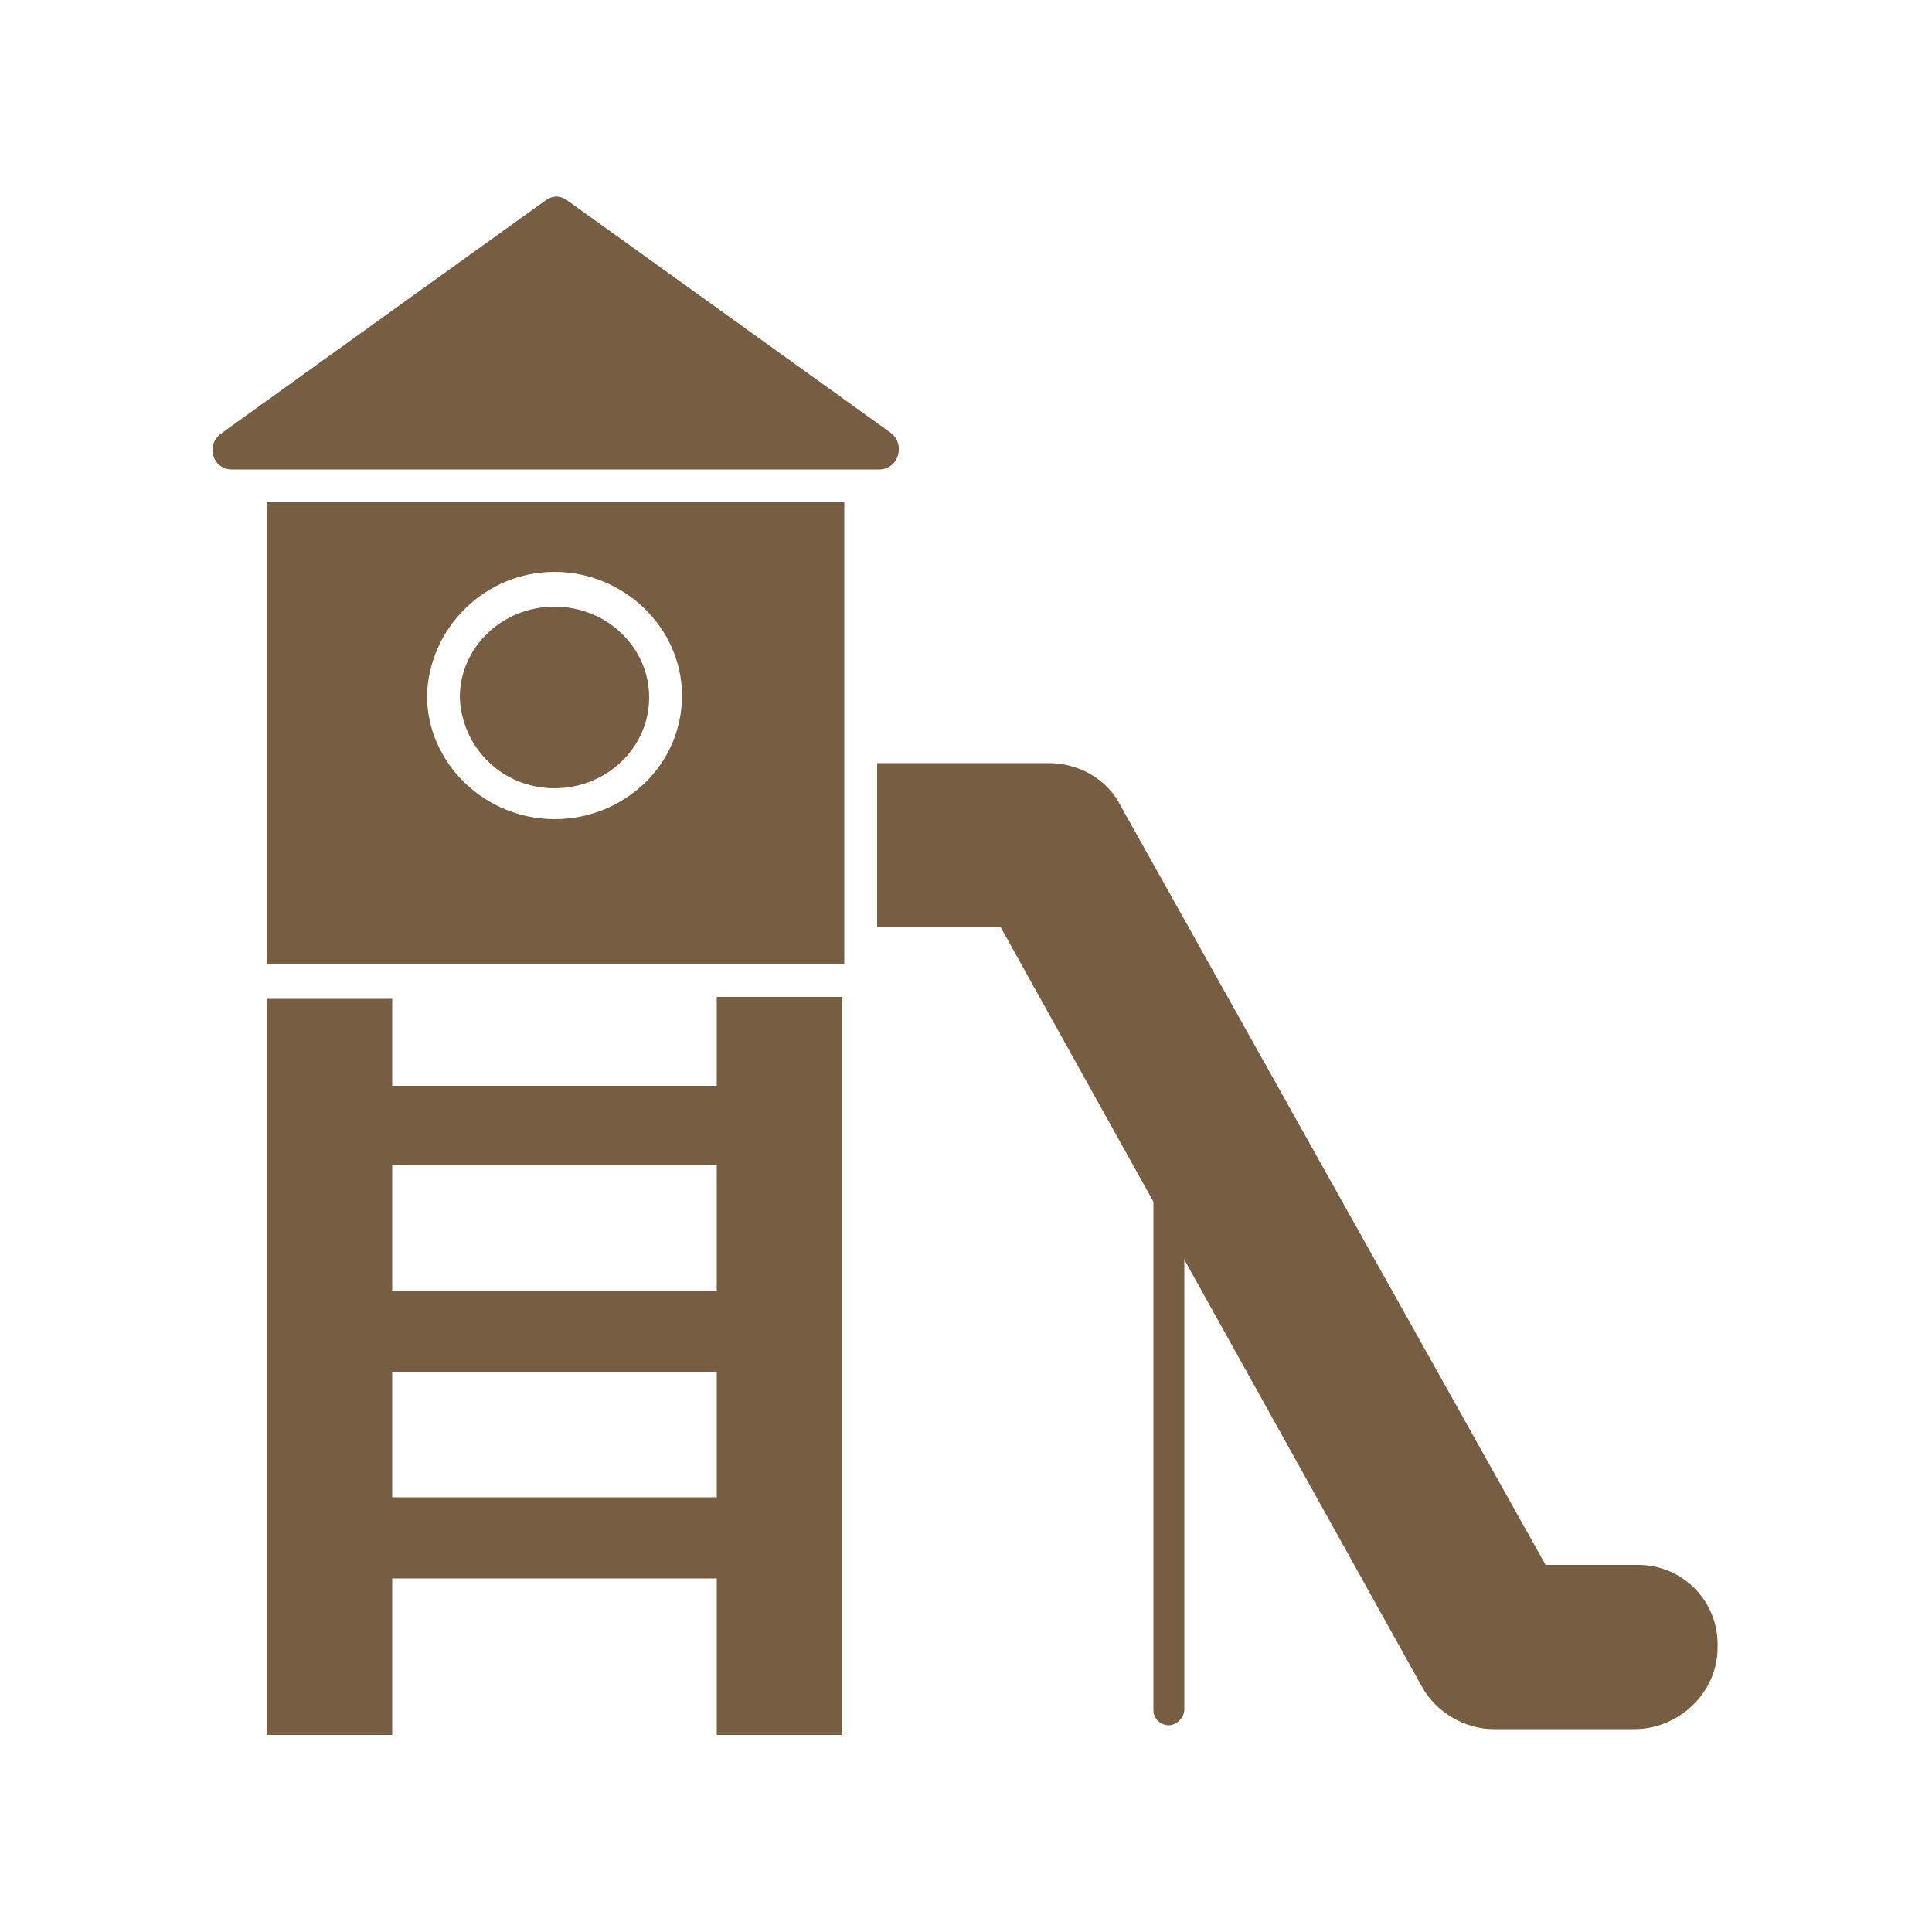 
<svg version="1.1" id="Layer_1" xmlns="http://www.w3.org/2000/svg" xmlns:xlink="http://www.w3.org/1999/xlink" x="0px" y="0px"
	 viewBox="0 0 100 100" style="enable-background:new 0 0 100 100;" xml:space="preserve">
<style type="text/css">
	.st0{fill:#775d42;}
</style>
<g>
	<path class="st0" d="M37.2,56.2H20.3v-4.5h-6.5v38.1h6.5v-8.1h16.8v8.1h6.5V51.6h-6.5V56.2z M37.2,66.8H20.3v-6.5h16.8V66.8z
		 M20.3,71h16.8v6.5H20.3V71z"/>
	<path class="st0" d="M84.8,81H80L58,41.7c-0.7-1.4-2.2-2.2-3.7-2.2h-8.9V48h6.4l7.9,14.2v26.3c0,0.5,0.4,0.8,0.8,0.8
		s0.8-0.4,0.8-0.8V65.2l12.3,22.1c0.7,1.3,2.2,2.2,3.7,2.2h7.3c2.3,0,4.3-1.9,4.3-4.2C89,82.9,87.1,81,84.8,81"/>
	<path class="st0" d="M46.1,22.4l-16.7-12c-0.4-0.3-0.8-0.3-1.2,0l-16.7,12C10.6,23,11,24.3,12,24.3h33.5
		C46.5,24.3,46.9,23,46.1,22.4"/>
	<path class="st0" d="M13.8,49.9h29.9V26H13.8V49.9z M28.7,29.6c3.6,0,6.6,2.9,6.6,6.4c0,3.6-3,6.4-6.6,6.4c-3.6,0-6.6-2.9-6.6-6.4
		C22.2,32.5,25.1,29.6,28.7,29.6"/>
	<path class="st0" d="M28.7,40.8c2.7,0,4.9-2.1,4.9-4.7c0-2.6-2.2-4.7-4.9-4.7c-2.7,0-4.9,2.1-4.9,4.7C23.9,38.7,26,40.8,28.7,40.8"
		/>
</g>
</svg>

